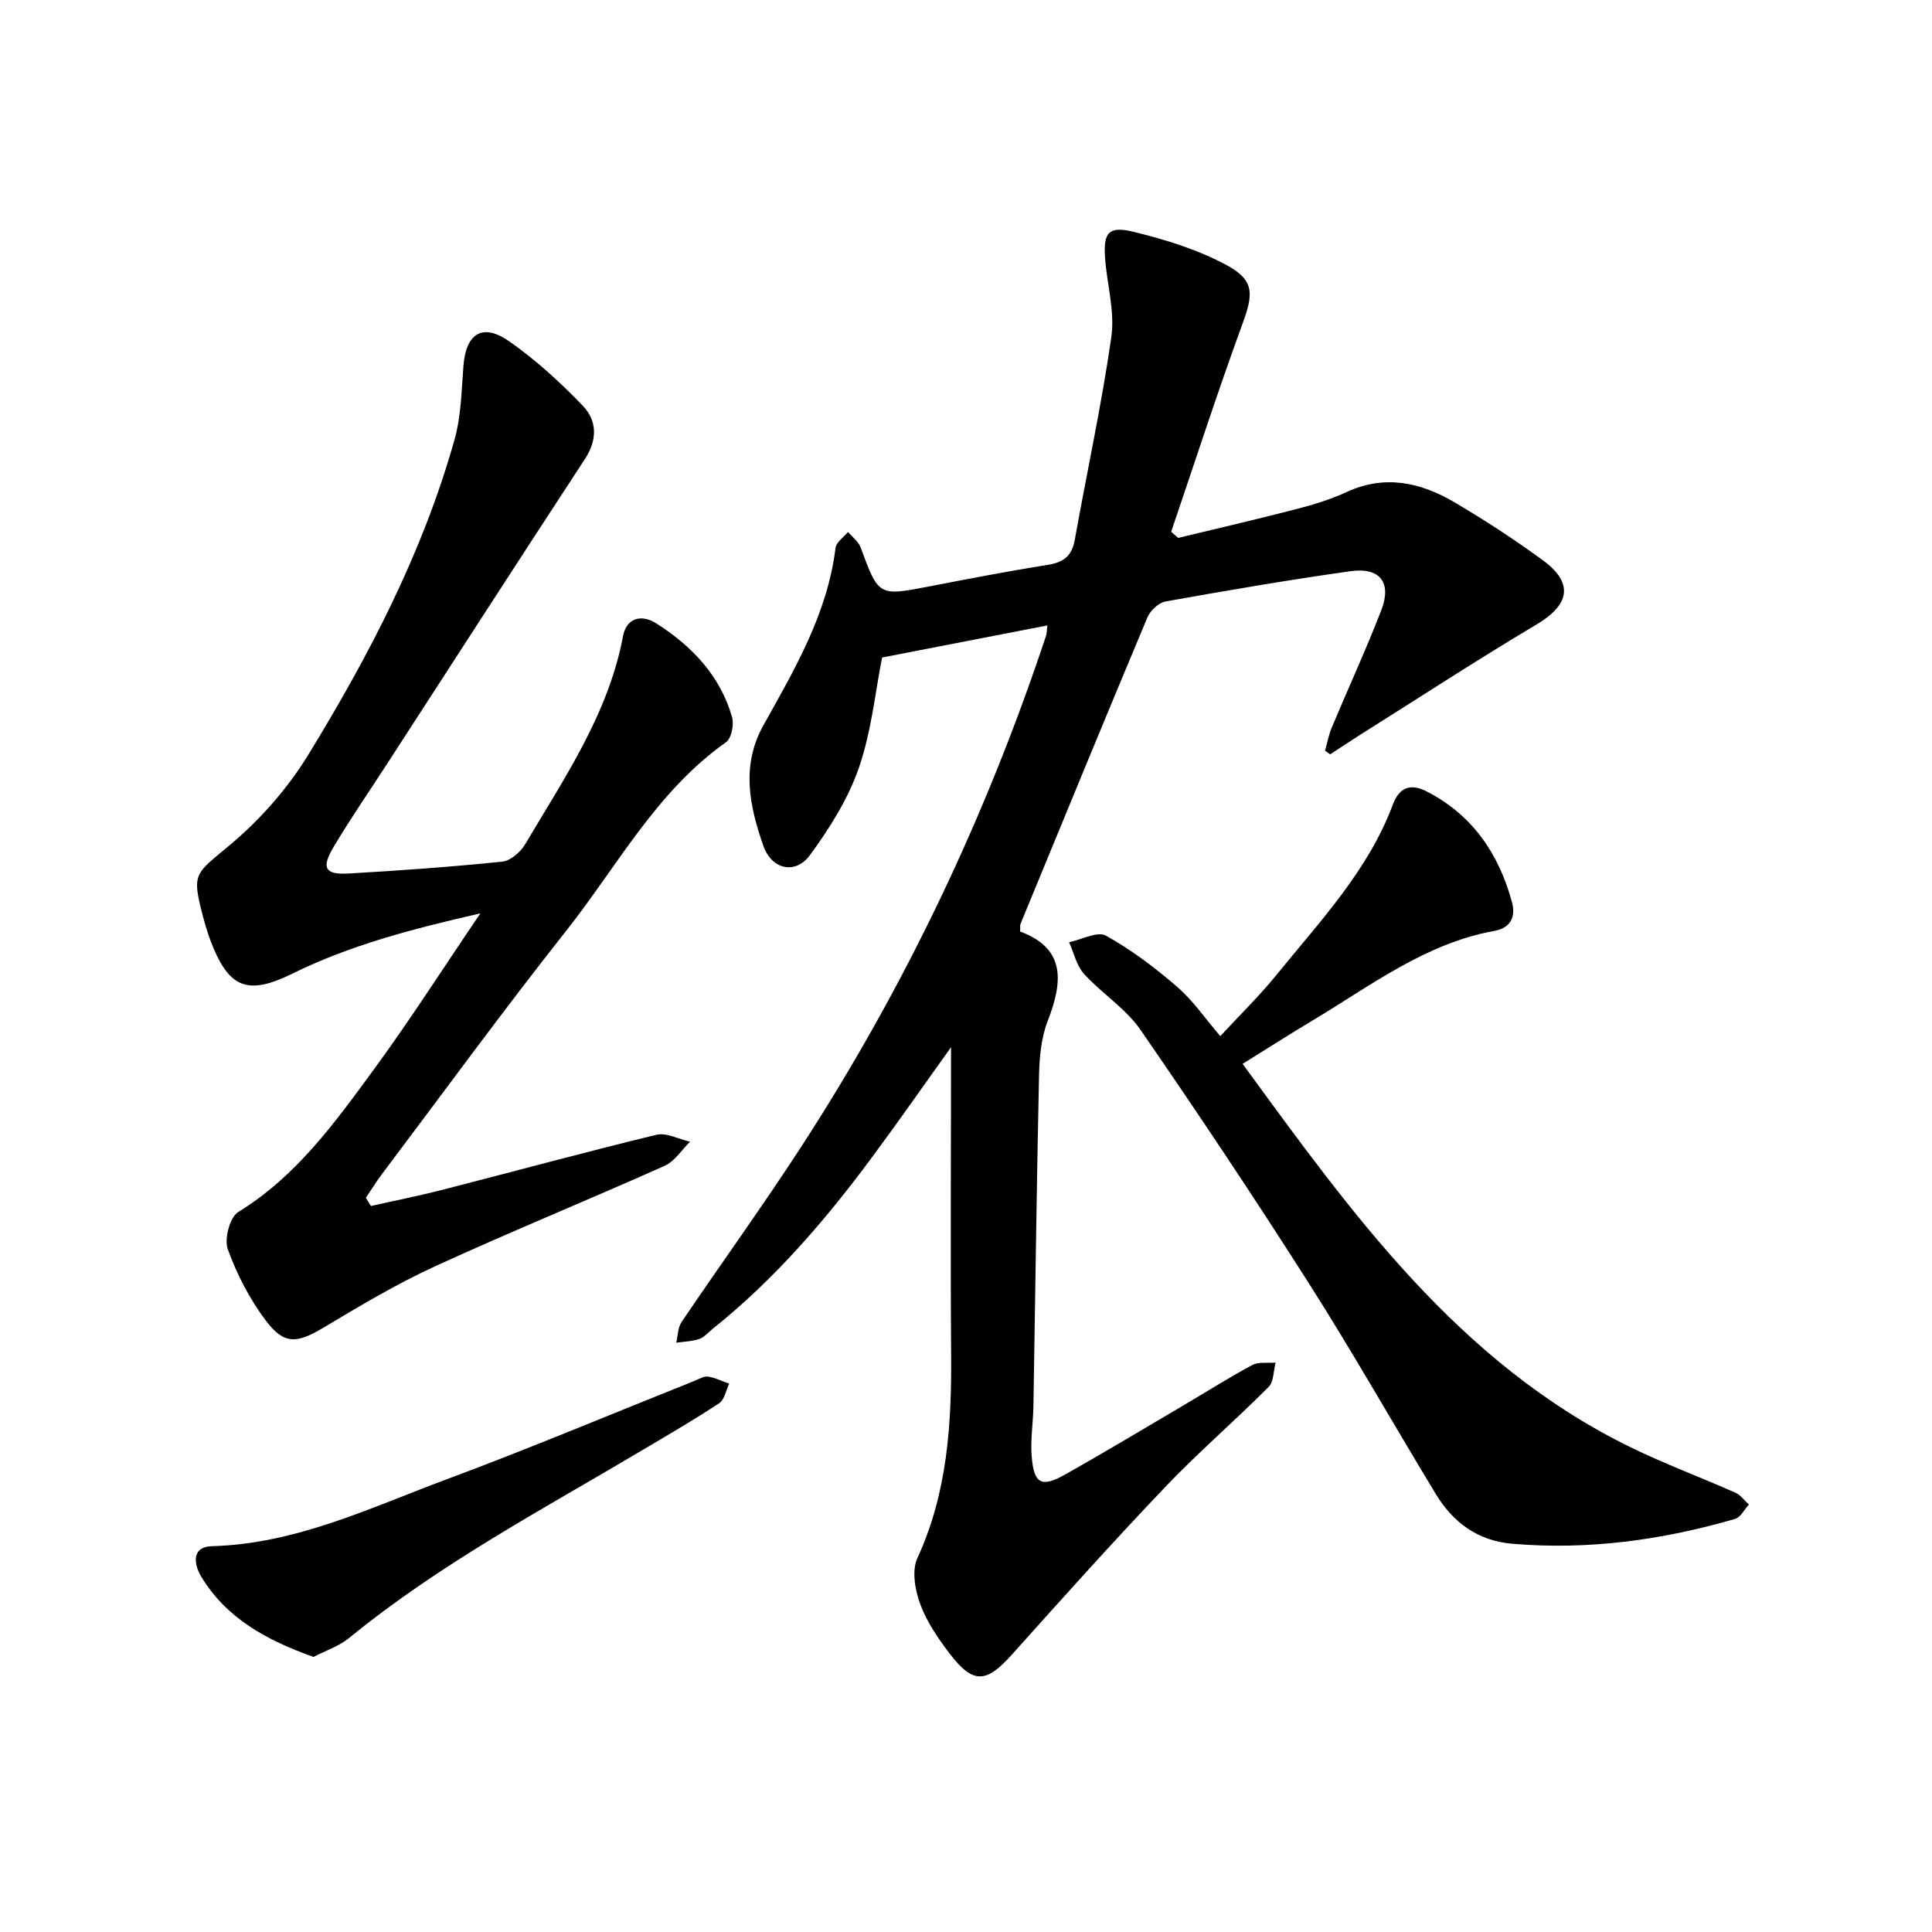 <svg enable-background="new 0 0 400 400" viewBox="0 0 400 400" xmlns="http://www.w3.org/2000/svg"><g fill="#000001"><path d="m196.9 216.82c-5.49 7.65-10.86 15.37-16.46 22.92-9.64 13.01-20.17 25.22-32.89 35.38-.91.73-1.73 1.74-2.77 2.1-1.5.51-3.17.54-4.77.78.34-1.43.32-3.12 1.09-4.27 8.19-12.12 16.78-23.98 24.74-36.24 21.48-33.06 38.28-68.4 50.72-105.82.2-.59.17-1.25.29-2.18-11.51 2.23-22.77 4.42-34.22 6.64-1.42 7.11-2.2 15.3-4.82 22.87-2.22 6.42-6.05 12.47-10.09 18.01-3.03 4.14-7.96 3.04-9.68-1.9-2.86-8.23-4.68-16.55.05-25.01 6.47-11.58 13.23-23.08 14.9-36.67.15-1.18 1.69-2.2 2.58-3.29.89 1.05 2.16 1.97 2.61 3.19 3.75 10.14 3.69 10.11 14.27 8.07 8.14-1.57 16.28-3.15 24.46-4.45 3.22-.51 5-1.78 5.6-5.12 2.51-14.03 5.56-27.97 7.58-42.06.75-5.25-.88-10.82-1.29-16.26-.4-5.31.67-6.78 5.83-5.53 6.67 1.62 13.44 3.72 19.43 6.97 5.77 3.14 5.4 6.04 3.17 12.13-5.21 14.23-9.86 28.66-14.75 43.01.48.43.97.85 1.45 1.28 8.15-1.97 16.33-3.86 24.44-5.96 3.52-.91 7.07-1.99 10.36-3.51 7.93-3.68 15.33-2.06 22.34 2.06 6.3 3.7 12.45 7.72 18.34 12.02 6.46 4.72 5.6 9.21-1.25 13.29-12.26 7.3-24.22 15.1-36.3 22.7-2.17 1.37-4.31 2.8-6.46 4.21-.35-.25-.7-.51-1.06-.76.45-1.6.75-3.27 1.39-4.8 3.4-8.11 7.09-16.11 10.26-24.31 2.2-5.7-.29-8.91-6.37-8.05-12.81 1.8-25.57 3.99-38.31 6.27-1.42.25-3.15 1.87-3.74 3.27-8.86 21.12-17.56 42.3-26.28 63.48-.12.28-.04.65-.09 1.58 9.56 3.55 8.83 10.48 5.7 18.57-1.34 3.47-1.7 7.48-1.78 11.26-.5 22.8-.77 45.61-1.16 68.41-.06 3.48-.64 6.98-.36 10.43.46 5.7 2.01 6.52 6.95 3.74 8.26-4.65 16.38-9.54 24.55-14.35 4.73-2.78 9.36-5.73 14.19-8.31 1.32-.7 3.19-.36 4.81-.5-.45 1.71-.37 3.97-1.45 5.05-7.06 7.07-14.65 13.61-21.53 20.84-10.77 11.3-21.2 22.93-31.61 34.56-5.33 5.95-8.03 6.17-12.91-.22-2.4-3.15-4.73-6.56-6.08-10.23-1.07-2.91-1.78-6.93-.59-9.51 6.26-13.58 7.11-27.85 6.99-42.43-.16-20.96-.02-41.93-.02-63.35z"/><path d="m76.8 249.69c4.92-1.11 9.87-2.09 14.75-3.34 14.78-3.79 29.51-7.81 44.34-11.4 2.09-.51 4.64.91 6.98 1.43-1.74 1.7-3.19 4.07-5.28 5-15.77 7.05-31.79 13.58-47.49 20.78-7.96 3.65-15.54 8.18-23.07 12.68-5.5 3.29-8.15 3.67-11.99-1.42-3.34-4.42-5.99-9.57-7.88-14.78-.77-2.12.42-6.64 2.17-7.71 12.02-7.38 19.99-18.48 28.03-29.45 7.44-10.15 14.22-20.78 22.1-32.38-14.34 3.28-27.02 6.61-38.95 12.49-9.35 4.61-13.24 2.96-16.96-6.93-.58-1.55-1.05-3.15-1.48-4.75-2.45-9.23-1.73-8.88 5.54-14.97 6.25-5.24 11.95-11.7 16.21-18.66 12.58-20.55 23.74-41.92 30.29-65.29 1.37-4.87 1.44-10.14 1.84-15.25.53-6.7 3.96-8.94 9.48-5.07 5.52 3.86 10.6 8.5 15.26 13.37 2.91 3.04 3.04 6.99.43 10.97-13.74 20.98-27.32 42.07-40.96 63.11-3.7 5.71-7.57 11.33-11.06 17.17-2.64 4.43-1.84 5.84 3.09 5.56 10.62-.61 21.23-1.37 31.81-2.46 1.71-.18 3.78-1.99 4.73-3.6 8.1-13.71 17.22-26.94 20.26-43.08.7-3.71 3.74-4.66 6.93-2.62 7.34 4.68 13.16 10.78 15.64 19.35.45 1.55-.12 4.43-1.25 5.23-14.41 10.18-22.52 25.68-33.09 39.05-13.11 16.57-25.56 33.66-38.27 50.54-1.14 1.52-2.13 3.15-3.2 4.74.37.58.71 1.13 1.05 1.69z"/><path d="m252.65 214.52c4.08-4.42 8.13-8.35 11.65-12.7 8.98-11.08 18.93-21.52 24.07-35.23 1.35-3.61 3.67-4.45 7.03-2.72 9.48 4.87 14.91 12.9 17.64 22.92.81 2.98-.26 5.32-3.59 5.93-14.37 2.59-25.68 11.38-37.76 18.6-4.84 2.89-9.58 5.94-14.42 8.94 22.56 30.89 44.67 61.9 80.16 79.3 7.13 3.5 14.62 6.27 21.89 9.5 1.07.48 1.85 1.61 2.77 2.44-.94 1.02-1.71 2.64-2.85 2.97-15.1 4.39-30.49 6.5-46.23 5.14-6.99-.61-12.15-4.37-15.7-10.22-8.79-14.48-17.13-29.24-26.22-43.53-11.32-17.79-23.02-35.35-35-52.69-3.05-4.41-7.98-7.48-11.65-11.53-1.55-1.71-2.09-4.34-3.1-6.56 2.58-.53 5.87-2.34 7.61-1.37 5.27 2.92 10.18 6.64 14.76 10.6 3.25 2.78 5.71 6.44 8.94 10.21z"/><path d="m64.9 343.05c-9.89-3.53-18.05-8.07-23.22-16.6-1.48-2.44-2.21-6.21 2.23-6.33 17.41-.48 32.78-7.97 48.57-13.85 17.25-6.42 34.22-13.56 51.32-20.38.91-.36 1.92-1.01 2.79-.88 1.5.23 2.92.96 4.38 1.47-.67 1.38-.97 3.32-2.07 4.04-5.12 3.39-10.45 6.47-15.73 9.61-20.7 12.31-42.05 23.6-60.82 38.94-2.19 1.8-5.08 2.74-7.45 3.98z"/></g></svg>
